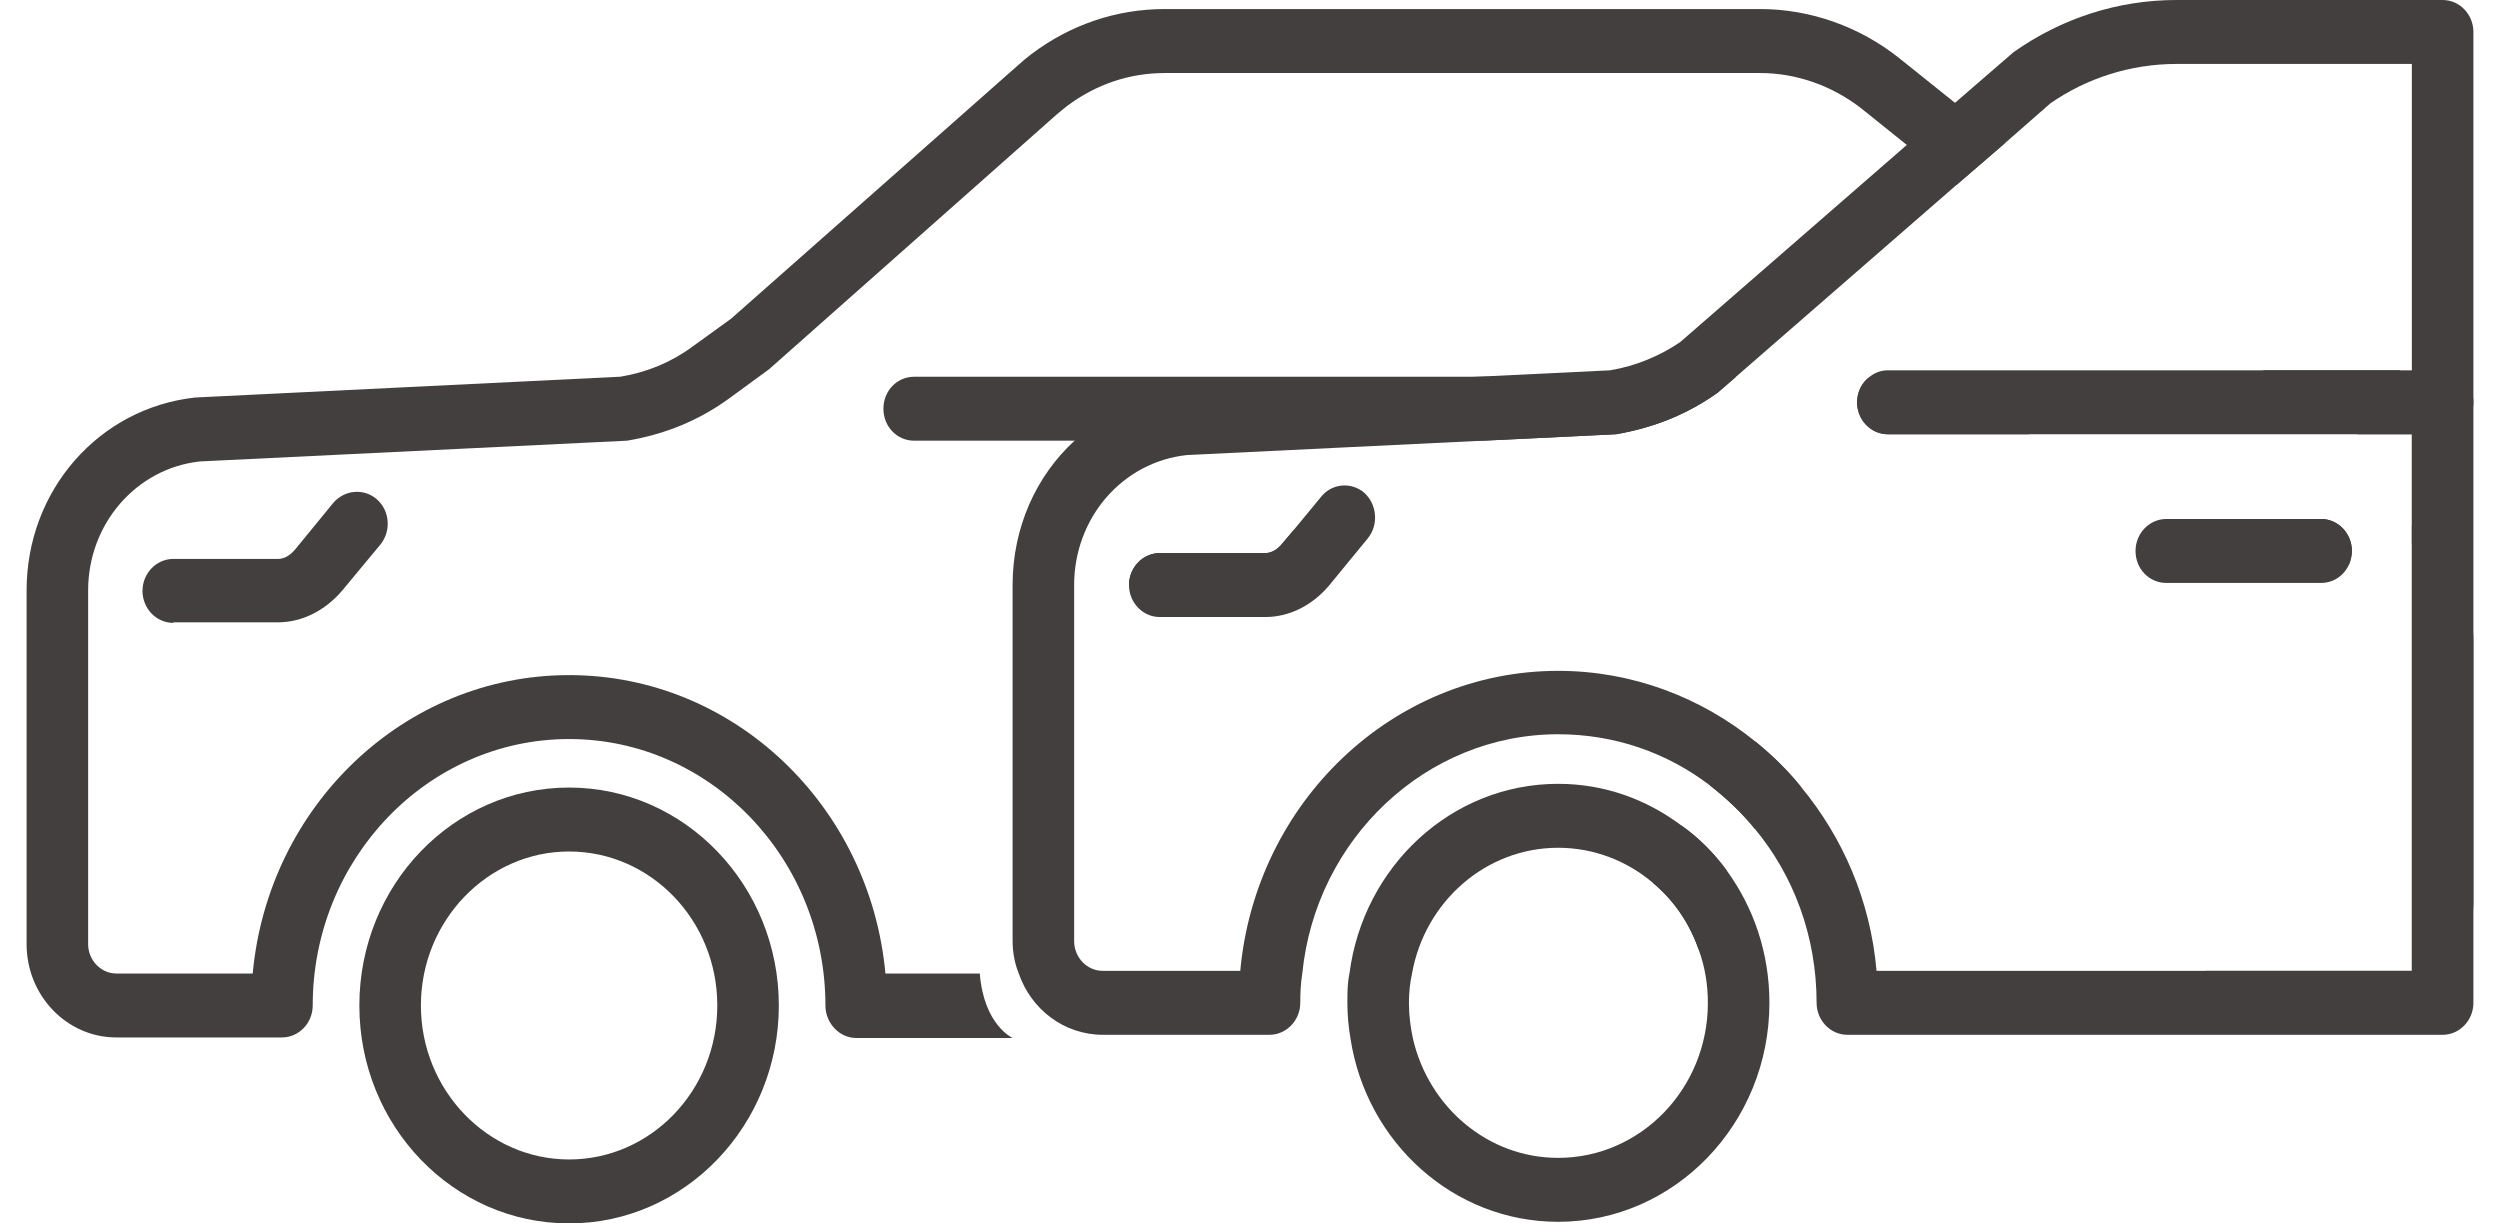 <svg width="47" height="23" viewBox="0 0 47 23" fill="none" xmlns="http://www.w3.org/2000/svg">
<g clip-path="url(#clip0_14353_1741)">
<path d="M3.257 11.7H5.223C5.676 11.7 6.11 11.48 6.428 11.109L7.151 10.238C7.354 9.987 7.335 9.607 7.084 9.386C6.843 9.176 6.477 9.206 6.264 9.456L5.542 10.338C5.445 10.448 5.339 10.508 5.223 10.508H3.257C2.939 10.508 2.679 10.779 2.679 11.109C2.679 11.44 2.939 11.71 3.257 11.71V11.7Z" fill="#423F3E"/>
<path d="M45.343 9.877V10.238C45.362 10.178 45.372 10.118 45.372 10.058C45.372 9.998 45.372 9.938 45.343 9.877Z" fill="#423F3E"/>
<path d="M41.516 9.757L41.737 10.028C42.036 10.388 42.46 10.599 42.894 10.599H44.167C44.196 10.519 44.215 10.438 44.215 10.358C44.215 10.028 43.955 9.757 43.636 9.757H41.516Z" fill="#423F3E"/>
<path d="M31.318 16.038C31.404 15.858 31.501 15.687 31.607 15.517C31.935 15.748 32.224 16.038 32.465 16.369C32.359 16.569 32.262 16.779 32.176 17C32.07 17.28 31.983 17.561 31.935 17.851C31.761 17.35 31.462 16.919 31.077 16.599C31.144 16.409 31.231 16.218 31.318 16.038ZM32.542 14.345C32.687 14.195 32.841 14.065 33.005 13.944C33.313 14.195 33.602 14.475 33.853 14.786C33.689 14.896 33.535 15.026 33.4 15.166C33.255 15.287 33.12 15.437 32.995 15.587C32.744 15.277 32.455 15.006 32.147 14.766C32.272 14.616 32.397 14.475 32.542 14.345ZM19.037 19.514H16.097C15.779 19.514 15.518 19.234 15.518 18.903C15.518 16.148 13.359 13.894 10.699 13.894C8.038 13.894 5.879 16.148 5.879 18.903C5.879 19.234 5.619 19.504 5.301 19.504H2.187C1.252 19.504 0.5 18.713 0.5 17.751V11.099C0.5 9.226 1.85 7.673 3.671 7.473L11.663 7.082C12.154 7.002 12.617 6.812 13.012 6.521L13.745 5.991L19.133 1.232C19.22 1.152 19.307 1.082 19.384 1.022C20.126 0.461 20.994 0.17 21.9 0.17H33.091C34.036 0.17 34.961 0.501 35.704 1.092L36.754 1.933L37.227 2.314L37.689 2.695L36.783 3.476L36.311 3.106L35.848 2.725L35 2.044C34.45 1.613 33.776 1.373 33.091 1.373H21.9C21.235 1.373 20.608 1.583 20.059 1.994C20.001 2.044 19.933 2.094 19.875 2.144L14.458 6.942L13.677 7.513C13.128 7.904 12.511 8.164 11.788 8.285L3.758 8.675C2.563 8.805 1.657 9.847 1.657 11.099V17.751C1.657 18.052 1.898 18.302 2.187 18.302H4.751C5.04 15.156 7.595 12.692 10.699 12.692C13.803 12.692 16.357 15.156 16.646 18.302H18.42C18.497 19.274 19.037 19.514 19.037 19.514ZM45.343 18.252V8.164H44.322V8.134C44.322 7.784 44.109 7.473 43.782 7.373L42.529 6.962H45.121C45.208 7.092 45.285 7.243 45.343 7.403C45.43 7.623 45.478 7.874 45.478 8.134V9.917C45.642 10.058 45.796 10.208 45.922 10.378C46.288 10.849 46.5 11.45 46.5 12.071V16.94C46.5 17.551 46.298 18.052 45.922 18.422C45.739 18.602 45.517 18.753 45.257 18.853C44.881 19.023 44.428 19.103 43.897 19.103H42.037C41.844 19.103 41.671 19.003 41.574 18.853C41.497 18.753 41.459 18.633 41.459 18.502V18.372C41.459 18.372 41.459 18.292 41.459 18.252H45.343Z" fill="#423F3E"/>
<path d="M34.913 7.563C34.913 7.894 35.174 8.164 35.492 8.164H38.143C38.287 8.054 38.374 7.884 38.374 7.684C38.374 7.353 38.123 7.083 37.796 7.083H35.154C35.01 7.183 34.913 7.363 34.913 7.563Z" fill="#423F3E"/>
<path d="M16.608 7.684C16.608 8.014 16.859 8.285 17.186 8.285H27.896L30.383 8.164C31.125 8.034 31.742 7.774 32.292 7.383L32.639 7.083H17.186C16.859 7.083 16.608 7.353 16.608 7.684Z" fill="#423F3E"/>
<path d="M10.699 14.806C12.878 14.806 14.642 16.649 14.642 18.903C14.642 21.157 12.878 23 10.699 23C8.52 23 6.756 21.167 6.756 18.903C6.756 16.639 8.52 14.806 10.699 14.806ZM10.699 21.798C12.232 21.798 13.485 20.506 13.485 18.903C13.485 17.3 12.232 16.008 10.699 16.008C9.166 16.008 7.913 17.31 7.913 18.903C7.913 20.496 9.166 21.798 10.699 21.798Z" fill="#423F3E"/>
<path d="M21.225 10.999H24.117C24.406 10.999 24.638 10.759 24.638 10.468C24.638 10.238 24.512 10.047 24.32 9.967L24.108 10.218C24.021 10.328 23.905 10.398 23.789 10.398H21.804C21.486 10.398 21.225 10.668 21.225 10.999Z" fill="#423F3E"/>
<path d="M20.203 8.284C20.743 7.774 21.447 7.443 22.228 7.353L27.79 7.082L30.267 6.962C30.759 6.882 31.221 6.682 31.588 6.431L35.848 2.725L36.754 1.933L37.853 0.982C38.759 0.341 39.82 0 40.919 0H45.922C46.24 0 46.5 0.27 46.5 0.601V18.853C46.5 19.183 46.24 19.454 45.922 19.454H34.73C34.412 19.454 34.152 19.183 34.152 18.853C34.152 17.601 33.718 16.459 32.995 15.587C32.744 15.277 32.455 15.006 32.147 14.766C31.347 14.155 30.363 13.804 29.293 13.804C26.806 13.804 24.734 15.777 24.483 18.302C24.454 18.482 24.445 18.663 24.445 18.853C24.445 19.183 24.184 19.454 23.866 19.454H20.733C20.001 19.454 19.384 18.973 19.153 18.302C19.075 18.111 19.037 17.901 19.037 17.691V10.999C19.037 9.917 19.48 8.946 20.203 8.284ZM20.194 17.691C20.194 18.001 20.435 18.252 20.733 18.252H23.317C23.606 15.086 26.18 12.612 29.293 12.612C30.691 12.612 31.983 13.113 33.005 13.944C33.313 14.195 33.602 14.475 33.853 14.786C34.643 15.737 35.164 16.929 35.279 18.252H45.343V1.202H40.919C40.051 1.202 39.222 1.473 38.547 1.943L37.689 2.695L36.783 3.476L32.638 7.082L32.291 7.383C31.742 7.774 31.125 8.034 30.383 8.164L27.896 8.284L22.314 8.555C21.1 8.685 20.194 9.737 20.194 10.999V17.691Z" fill="#423F3E"/>
<path d="M21.225 10.999C21.225 11.33 21.485 11.6 21.803 11.6H23.789C24.242 11.6 24.676 11.38 24.994 10.999L25.717 10.118C25.919 9.867 25.891 9.487 25.65 9.266C25.409 9.056 25.042 9.086 24.84 9.336L24.319 9.967L24.107 10.218C24.02 10.328 23.905 10.398 23.789 10.398H21.803C21.485 10.398 21.225 10.669 21.225 10.999Z" fill="#423F3E"/>
<path d="M34.913 7.563C34.913 7.894 35.173 8.164 35.492 8.164H45.922C46.24 8.164 46.5 7.894 46.5 7.563C46.5 7.232 46.24 6.962 45.922 6.962H35.492C35.366 6.962 35.251 7.002 35.154 7.082C35.01 7.182 34.913 7.363 34.913 7.563Z" fill="#423F3E"/>
<path d="M25.37 18.302C25.63 16.288 27.288 14.736 29.293 14.736C30.161 14.736 30.951 15.026 31.607 15.517C31.934 15.748 32.224 16.038 32.465 16.369C32.966 17.06 33.265 17.911 33.265 18.853C33.265 21.127 31.481 22.97 29.293 22.97C27.327 22.97 25.688 21.478 25.389 19.524C25.351 19.304 25.331 19.083 25.331 18.853C25.331 18.663 25.331 18.482 25.37 18.302ZM26.488 18.853C26.488 19.083 26.517 19.314 26.565 19.534C26.864 20.816 27.973 21.768 29.293 21.768C30.845 21.768 32.108 20.466 32.108 18.853C32.108 18.502 32.05 18.162 31.934 17.851C31.761 17.35 31.462 16.92 31.076 16.599C30.595 16.188 29.968 15.938 29.293 15.938C27.934 15.938 26.787 16.95 26.546 18.302C26.507 18.482 26.488 18.663 26.488 18.853Z" fill="#423F3E"/>
<path d="M40.148 10.358C40.148 10.698 40.408 10.959 40.726 10.959H43.637C43.878 10.959 44.081 10.809 44.168 10.598C44.197 10.518 44.216 10.438 44.216 10.358C44.216 10.027 43.956 9.757 43.637 9.757H40.726C40.408 9.757 40.148 10.027 40.148 10.358Z" fill="#423F3E"/>
</g>
<defs>
<clipPath id="clip0_14353_1741">
<rect width="46" height="23" fill="white" transform="matrix(-1 0 0 1 46.5 0)"/>
</clipPath>
</defs>
</svg>
